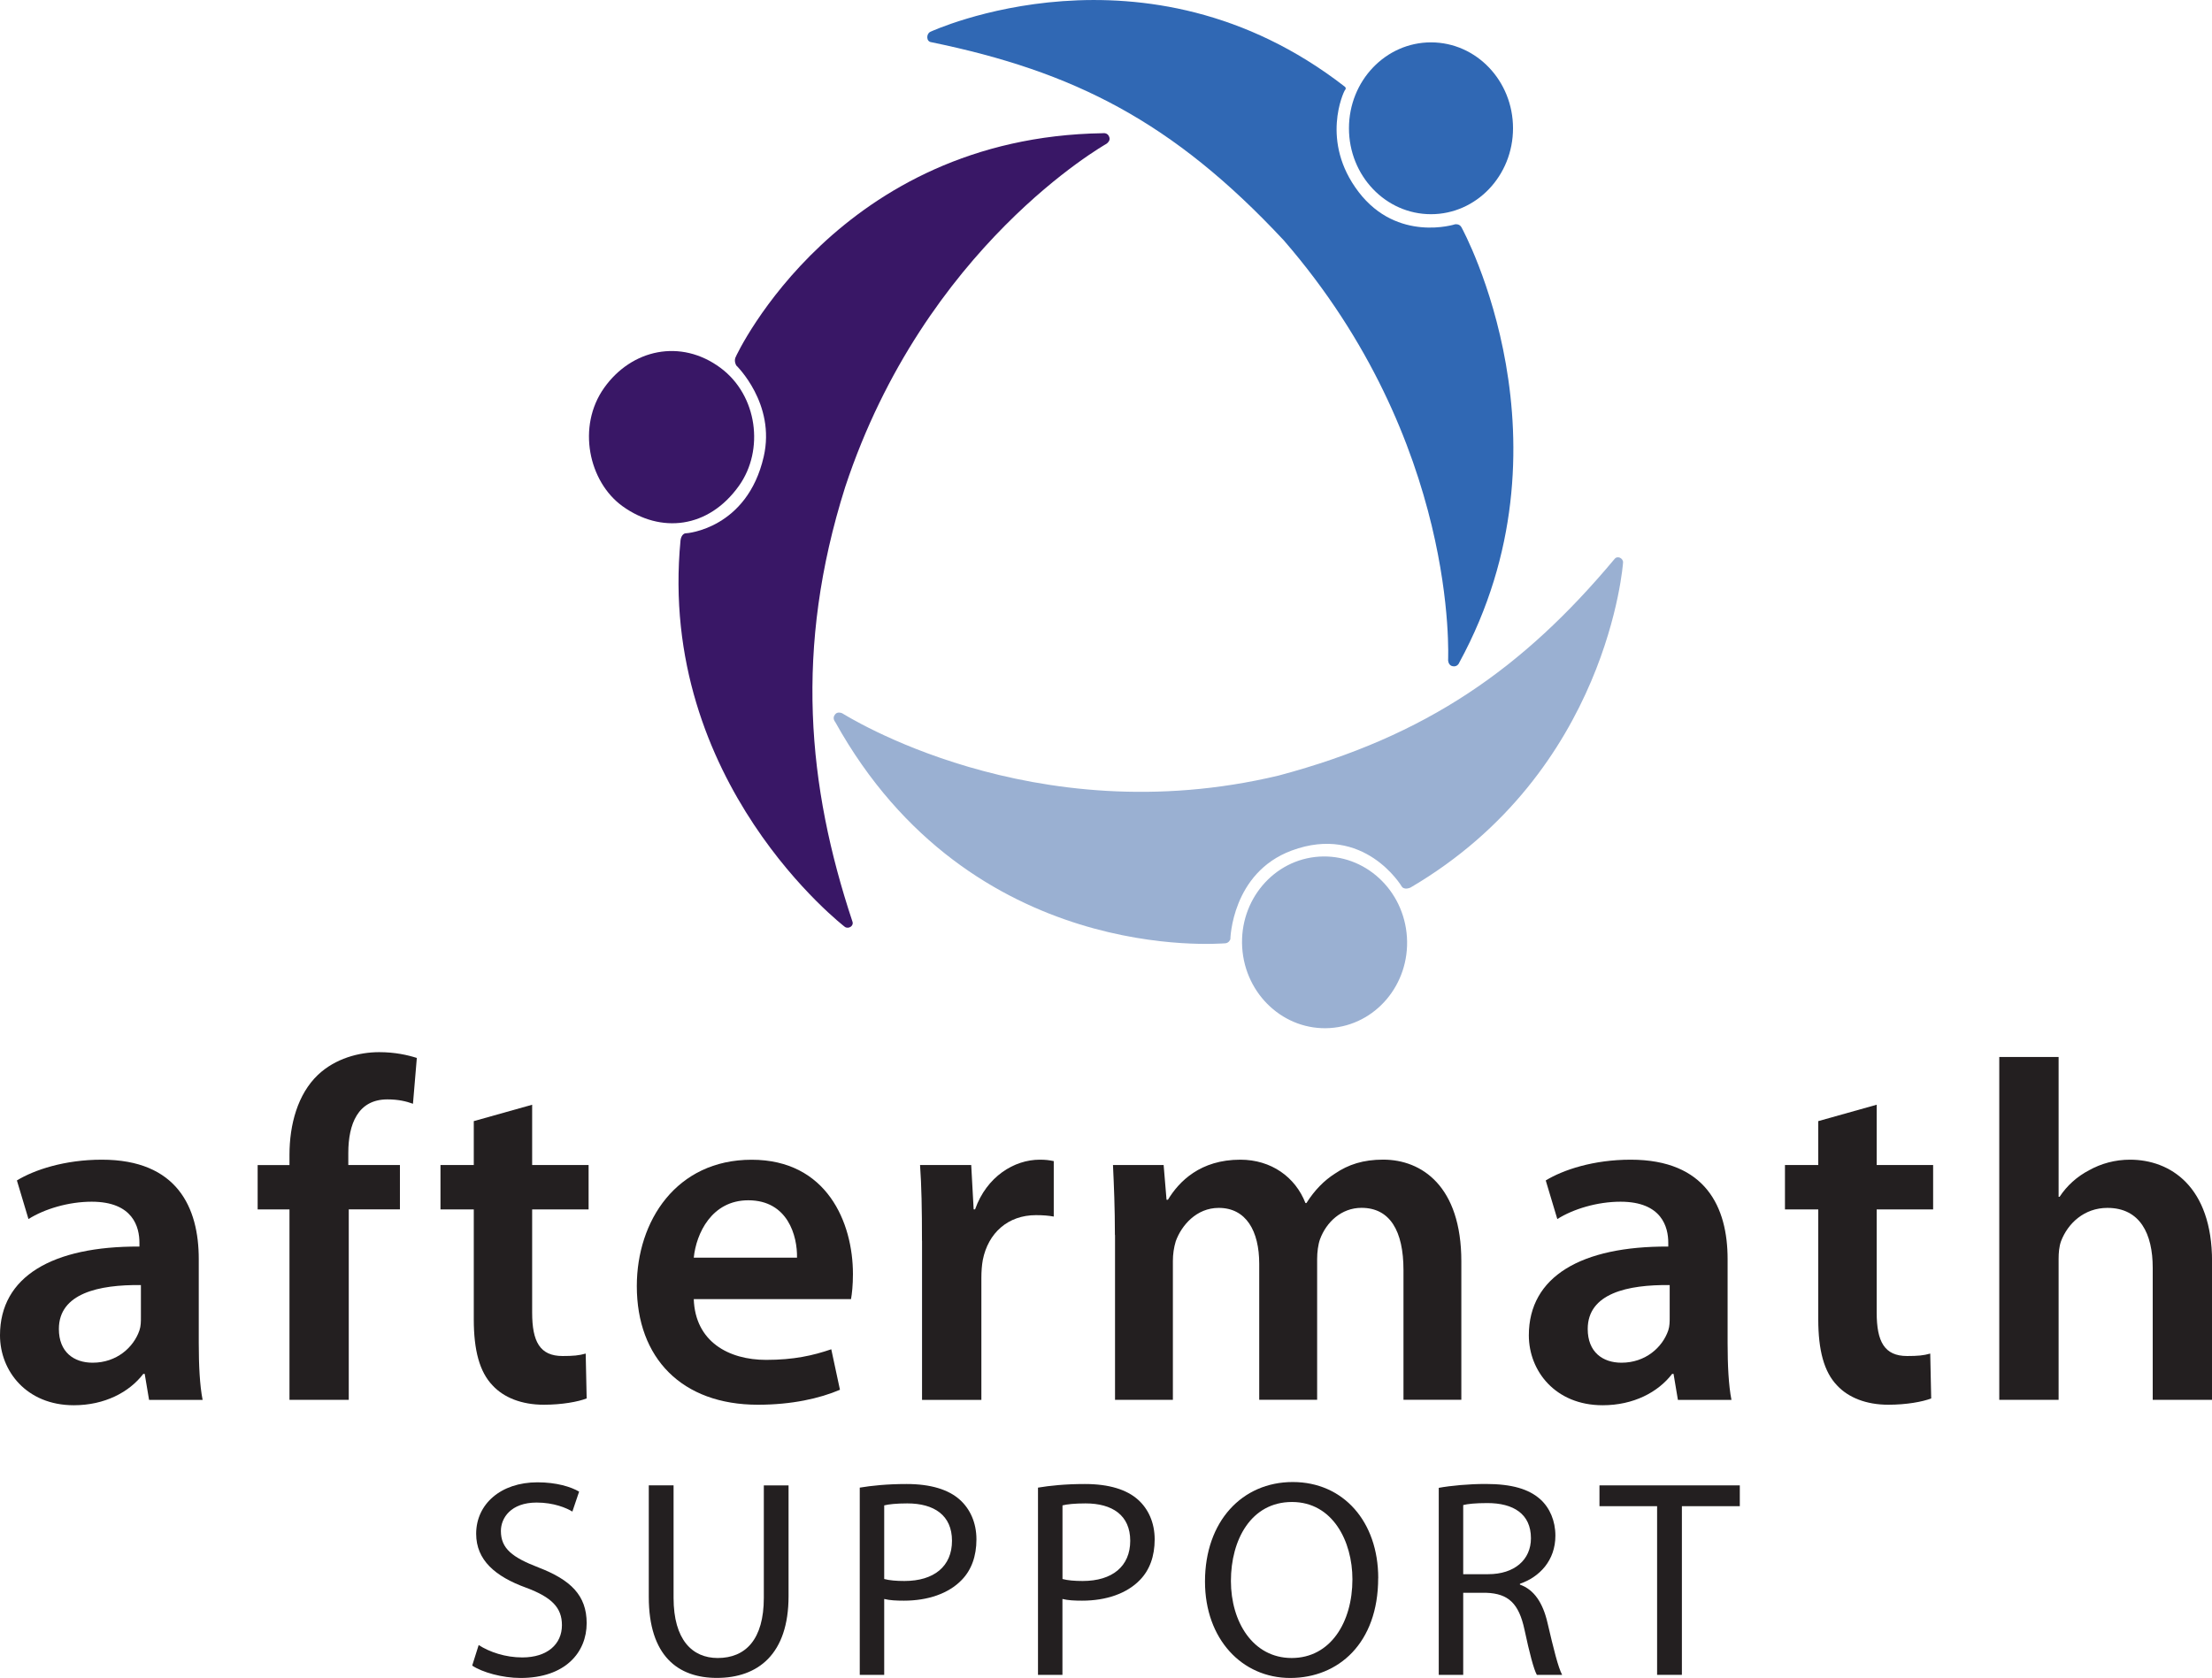 <svg xmlns="http://www.w3.org/2000/svg" id="Layer_1" viewBox="0 0 389.94 295.88"><defs><style>.cls-1{fill:#9ab0d2;}.cls-1,.cls-2,.cls-3,.cls-4{stroke-width:0px;}.cls-2{fill:#391766;}.cls-3{fill:#231f20;}.cls-4{fill:#3068b4;}</style></defs><path class="cls-4" d="m266.72,22.62c0,8.37-6.47,15.15-14.46,15.15s-14.46-6.78-14.46-15.15,6.47-15.15,14.46-15.15,14.46,6.78,14.46,15.15"></path><path class="cls-4" d="m163.98,5.62s37.91-17.66,73.07,9.65c.36.29.09.57-.02.72-.1.14-4.38,8.9,2.48,17.87,6.86,8.96,17,5.69,17,5.69,0,0,.75-.14,1.12.52.37.66,20.65,38.14-.37,76.74,0,0-.3.87-1.21.66-.58-.12-.74-.69-.77-1.02-.02-.33,1.95-38.41-28.97-74.07-19.57-20.98-37.03-29.77-62.14-34.94-.92-.11-.89-1.46-.2-1.81"></path><path class="cls-1" d="m234.45,181.28c-8.02.51-14.94-5.85-15.47-14.2-.52-8.35,5.55-15.52,13.57-16.03,8.02-.5,14.94,5.85,15.47,14.2.52,8.35-5.55,15.52-13.57,16.03"></path><path class="cls-1" d="m286.12,99.19s-2.54,36.83-37.48,57.32c-.95.41-1.43,0-1.51-.15-.08-.15-6.68-11.11-19.43-6.38-10.58,3.93-10.81,15.64-10.81,15.64,0,0-.23.71-.97.72-.74,0-44.79,4.02-68.69-39.04,0,0-.6-.66,0-1.35.37-.44.94-.31,1.23-.18.3.14,33.45,21.41,76.96,10.98,26.07-6.94,43.1-18.93,59.16-38.14.53-.73,1.57-.18,1.54.57"></path><path class="cls-2" d="m106.5,68.39c4.84-6.82,13.52-8.72,20.52-3.52,6.53,4.85,7.74,14.49,3.25,20.79-5.4,7.58-13.82,8.44-20.53,3.6-5.96-4.3-8.08-14.05-3.24-20.87"></path><path class="cls-2" d="m148.95,163.45s-33.13-25.39-28.98-68.21c.15-1.02.75-1.22.92-1.2.17.02,10.82-.81,13.74-13.51,2.15-9.36-4.83-16.08-4.83-16.08,0,0-.42-.66-.17-1.36.29-.8,18.33-38.9,64.78-39.6,0,0,.88-.17,1.15.71.18.55-.23.96-.5,1.15-.27.18-32.04,18.05-46.07,60.54-9,28.47-6.62,52.79,1.26,76.55.35.84-.67,1.43-1.3,1.01"></path><path class="cls-3" d="m35.04,236.9c0,3.74.17,7.4.68,9.95h-9.44l-.77-4.59h-.25c-2.47,3.23-6.8,5.53-12.25,5.53-8.33,0-13.01-6.04-13.01-12.33,0-10.38,9.27-15.73,24.58-15.65v-.68c0-2.72-1.1-7.23-8.42-7.23-4.08,0-8.33,1.28-11.14,3.06l-2.04-6.81c3.06-1.87,8.42-3.66,14.97-3.66,13.27,0,17.09,8.42,17.09,17.52v14.88m-10.2-10.29c-7.4-.09-14.46,1.45-14.46,7.74,0,4.08,2.64,5.95,5.95,5.95,4.25,0,7.23-2.72,8.25-5.7.26-.77.26-1.53.26-2.3v-5.7Z"></path><path class="cls-3" d="m51.03,246.85v-33.59h-5.61v-7.82h5.61v-1.79c0-5.36,1.45-10.72,5.02-14.12,3.06-2.89,7.23-4,10.8-4,2.81,0,5.02.51,6.63,1.02l-.68,8.08c-1.19-.43-2.55-.77-4.51-.77-5.19,0-6.89,4.34-6.89,9.44v2.13h9.1v7.82h-9.02v33.59h-10.46"></path><path class="cls-3" d="m93.81,194.8v10.63h9.95v7.83h-9.95v18.2c0,5.1,1.36,7.65,5.36,7.65,1.87,0,2.89-.09,4.08-.43l.17,7.91c-1.53.59-4.34,1.11-7.57,1.11-3.91,0-7.06-1.28-9.01-3.4-2.3-2.38-3.32-6.21-3.32-11.65v-19.39h-5.87v-7.83h5.87v-7.74l10.29-2.89"></path><path class="cls-3" d="m122.3,229.07c.25,7.49,6.12,10.72,12.76,10.72,4.85,0,8.25-.76,11.48-1.87l1.53,7.14c-3.57,1.53-8.5,2.64-14.46,2.64-13.44,0-21.35-8.25-21.35-20.92,0-11.48,6.97-22.28,20.24-22.28s17.86,11.06,17.86,20.16c0,1.96-.17,3.49-.34,4.42h-27.72m18.2-7.31c.08-3.83-1.62-10.12-8.59-10.12-6.46,0-9.18,5.87-9.61,10.12h18.2Z"></path><path class="cls-3" d="m162.53,218.78c0-5.61-.08-9.7-.34-13.35h9.02l.43,7.82h.25c2.04-5.78,6.89-8.76,11.4-8.76,1.02,0,1.62.08,2.47.25v9.78c-.94-.17-1.87-.25-3.15-.25-4.93,0-8.42,3.15-9.36,7.91-.17.94-.25,2.04-.25,3.15v21.52h-10.46v-28.06"></path><path class="cls-3" d="m196.54,217.76c0-4.76-.17-8.76-.34-12.33h8.93l.51,6.12h.25c1.96-3.23,5.7-7.06,12.76-7.06,5.44,0,9.7,3.06,11.48,7.65h.17c1.45-2.3,3.15-4,5.02-5.19,2.38-1.62,5.02-2.47,8.51-2.47,6.8,0,13.78,4.68,13.78,17.94v24.41h-10.2v-22.88c0-6.89-2.38-10.97-7.4-10.97-3.57,0-6.21,2.55-7.31,5.53-.34.94-.51,2.3-.51,3.49v24.83h-10.21v-23.98c0-5.78-2.3-9.86-7.14-9.86-3.91,0-6.55,3.06-7.57,5.87-.34,1.11-.51,2.3-.51,3.49v24.49h-10.2v-29.08"></path><path class="cls-3" d="m304.55,236.9c0,3.74.17,7.4.68,9.95h-9.44l-.77-4.59h-.25c-2.47,3.23-6.8,5.53-12.25,5.53-8.33,0-13.01-6.04-13.01-12.33,0-10.38,9.27-15.73,24.58-15.65v-.68c0-2.72-1.11-7.23-8.42-7.23-4.08,0-8.33,1.28-11.14,3.06l-2.04-6.81c3.06-1.87,8.42-3.66,14.97-3.66,13.27,0,17.09,8.42,17.09,17.52v14.88m-10.2-10.29c-7.4-.09-14.46,1.45-14.46,7.74,0,4.08,2.64,5.95,5.95,5.95,4.25,0,7.23-2.72,8.25-5.7.25-.77.25-1.53.25-2.3v-5.7Z"></path><path class="cls-3" d="m330.83,194.8v10.63h9.95v7.83h-9.95v18.2c0,5.1,1.36,7.65,5.36,7.65,1.87,0,2.89-.09,4.08-.43l.17,7.91c-1.53.59-4.34,1.11-7.57,1.11-3.91,0-7.06-1.28-9.02-3.4-2.3-2.38-3.32-6.21-3.32-11.65v-19.39h-5.87v-7.83h5.87v-7.74l10.29-2.89"></path><path class="cls-3" d="m352.44,186.38h10.46v24.66h.17c1.28-1.95,3.06-3.57,5.19-4.68,2.13-1.19,4.59-1.87,7.23-1.87,7.06,0,14.46,4.68,14.46,17.94v24.41h-10.46v-23.3c0-5.95-2.21-10.55-7.99-10.55-4.08,0-6.97,2.72-8.17,5.87-.34.94-.43,2.04-.43,3.15v24.83h-10.46v-60.47"></path><path class="cls-3" d="m84.39,290.08c1.93,1.24,4.71,2.18,7.68,2.18,4.41,0,6.99-2.33,6.99-5.7,0-3.07-1.79-4.91-6.3-6.59-5.45-1.98-8.82-4.86-8.82-9.52,0-5.2,4.31-9.07,10.81-9.07,3.37,0,5.9.8,7.34,1.64l-1.19,3.52c-1.04-.64-3.27-1.59-6.3-1.59-4.56,0-6.3,2.73-6.3,5.01,0,3.12,2.03,4.66,6.64,6.44,5.65,2.18,8.48,4.91,8.48,9.81,0,5.16-3.77,9.67-11.65,9.67-3.22,0-6.74-.99-8.53-2.18l1.14-3.62"></path><path class="cls-3" d="m118.74,261.92v19.83c0,7.43,3.32,10.61,7.78,10.61,4.91,0,8.13-3.27,8.13-10.61v-19.83h4.36v19.53c0,10.26-5.4,14.42-12.64,14.42-6.84,0-12-3.87-12-14.28v-19.68h4.36"></path><path class="cls-3" d="m151.55,262.32c2.08-.35,4.81-.64,8.28-.64,4.26,0,7.39.99,9.37,2.77,1.78,1.59,2.93,4.01,2.93,6.99s-.89,5.4-2.58,7.14c-2.33,2.43-6,3.67-10.21,3.67-1.29,0-2.48-.05-3.47-.3v13.38h-4.31v-33.01m4.31,16.11c.94.25,2.13.35,3.57.35,5.21,0,8.38-2.58,8.38-7.09s-3.17-6.59-7.88-6.59c-1.89,0-3.32.15-4.07.35v12.99Z"></path><path class="cls-3" d="m182.97,262.32c2.08-.35,4.81-.64,8.28-.64,4.27,0,7.39.99,9.37,2.77,1.78,1.59,2.93,4.01,2.93,6.99s-.89,5.4-2.58,7.14c-2.33,2.43-6,3.67-10.21,3.67-1.29,0-2.48-.05-3.47-.3v13.38h-4.31v-33.01m4.31,16.11c.94.25,2.13.35,3.57.35,5.21,0,8.38-2.58,8.38-7.09s-3.17-6.59-7.88-6.59c-1.88,0-3.32.15-4.06.35v12.99Z"></path><path class="cls-3" d="m242.95,278.28c0,11.45-6.99,17.6-15.51,17.6s-15.02-6.89-15.02-17c0-10.61,6.54-17.55,15.47-17.55s15.07,6.99,15.07,16.95m-25.97.5c0,7.19,3.87,13.58,10.71,13.58s10.71-6.3,10.71-13.88c0-6.69-3.47-13.63-10.66-13.63s-10.76,6.64-10.76,13.93"></path><path class="cls-3" d="m253.61,262.36c2.18-.4,5.35-.69,8.28-.69,4.61,0,7.63.89,9.67,2.73,1.64,1.49,2.63,3.77,2.63,6.39,0,4.36-2.78,7.29-6.25,8.48v.15c2.53.89,4.06,3.27,4.86,6.74,1.09,4.66,1.88,7.88,2.58,9.17h-4.46c-.55-.99-1.29-3.82-2.18-7.98-.99-4.61-2.83-6.35-6.74-6.49h-4.06v14.47h-4.31v-32.97m4.31,15.22h4.41c4.61,0,7.53-2.53,7.53-6.34,0-4.31-3.12-6.2-7.68-6.2-2.08,0-3.52.15-4.26.35v12.19Z"></path><polygon class="cls-3" points="292.12 265.59 281.96 265.59 281.96 261.92 306.7 261.92 306.7 265.59 296.49 265.59 296.49 295.33 292.12 295.33 292.12 265.59"></polygon></svg>